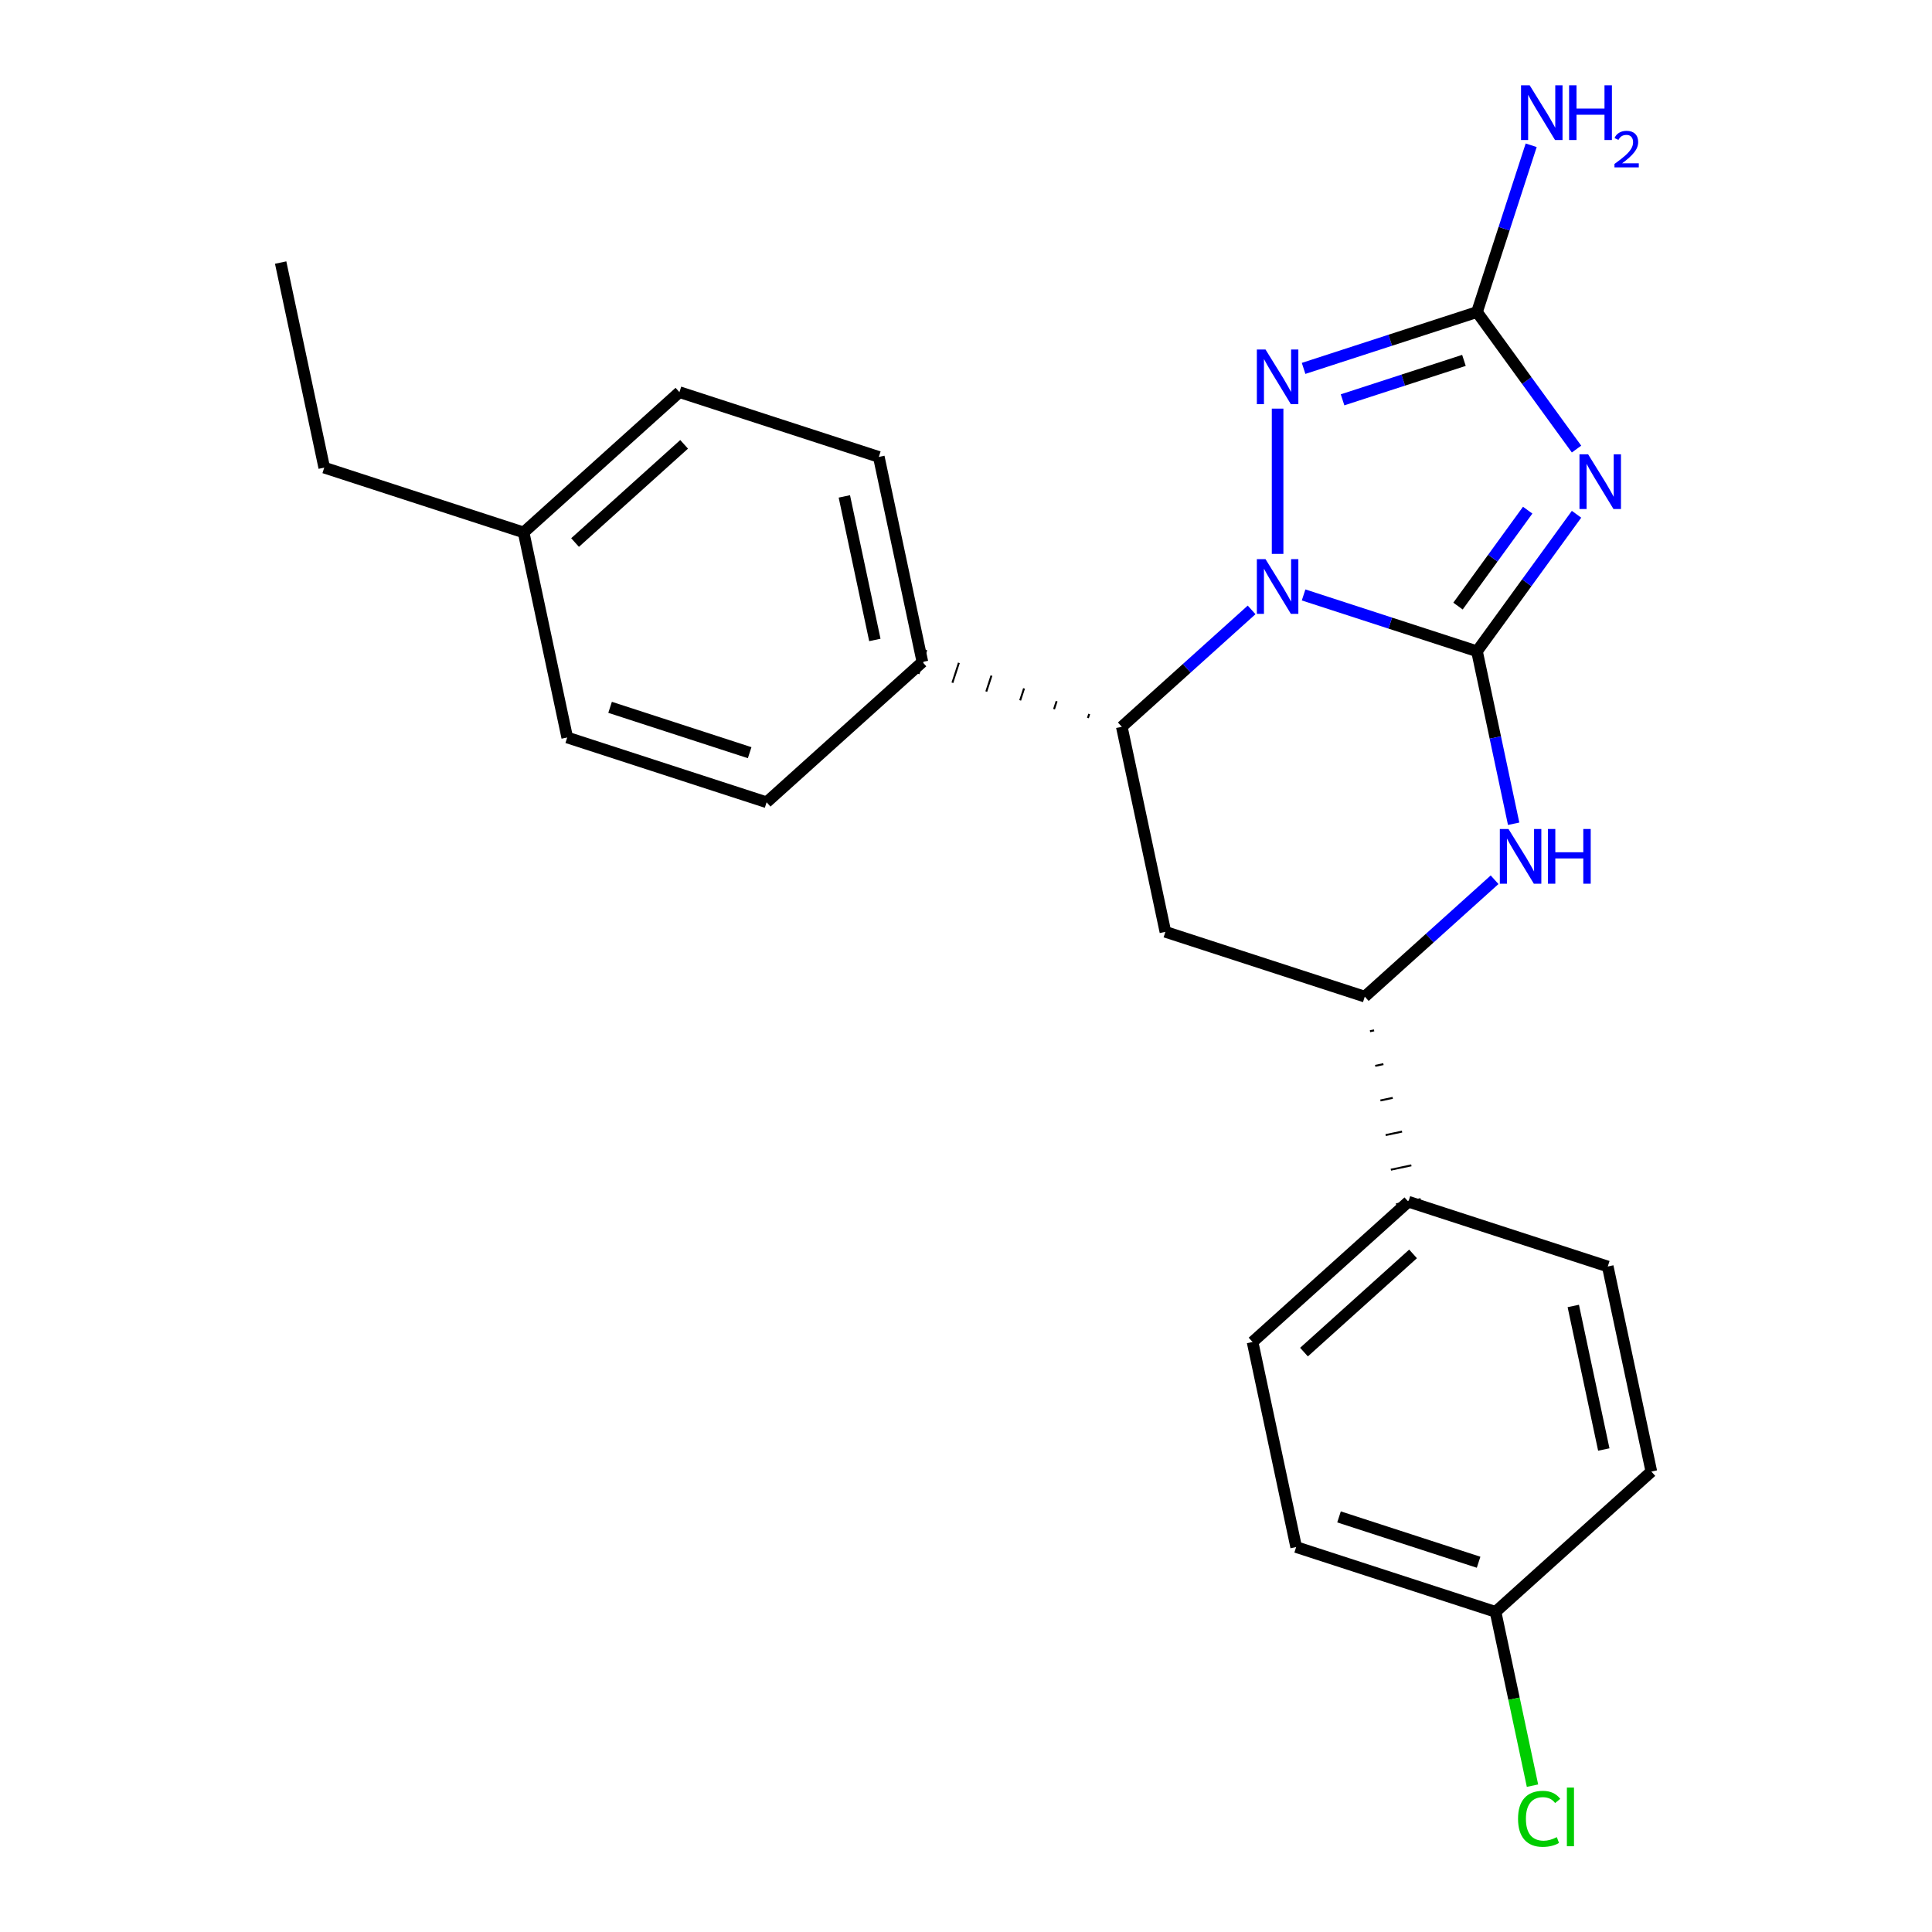 <?xml version='1.0' encoding='iso-8859-1'?>
<svg version='1.1' baseProfile='full'
              xmlns='http://www.w3.org/2000/svg'
                      xmlns:rdkit='http://www.rdkit.org/xml'
                      xmlns:xlink='http://www.w3.org/1999/xlink'
                  xml:space='preserve'
width='1000px' height='1000px' viewBox='0 0 1000 1000'>
<!-- END OF HEADER -->
<rect style='opacity:1.0;fill:#FFFFFF;stroke:none' width='1000' height='1000' x='0' y='0'> </rect>
<path class='bond-24' d='M 764.489,337.101 L 719.613,322.52' style='fill:none;fill-rule:evenodd;stroke:#000000;stroke-width:6px;stroke-linecap:butt;stroke-linejoin:miter;stroke-opacity:1' />
<path class='bond-24' d='M 719.613,322.52 L 674.738,307.939' style='fill:none;fill-rule:evenodd;stroke:#0000FF;stroke-width:6px;stroke-linecap:butt;stroke-linejoin:miter;stroke-opacity:1' />
<path class='bond-25' d='M 764.489,337.101 L 790.251,301.642' style='fill:none;fill-rule:evenodd;stroke:#000000;stroke-width:6px;stroke-linecap:butt;stroke-linejoin:miter;stroke-opacity:1' />
<path class='bond-25' d='M 790.251,301.642 L 816.013,266.184' style='fill:none;fill-rule:evenodd;stroke:#0000FF;stroke-width:6px;stroke-linecap:butt;stroke-linejoin:miter;stroke-opacity:1' />
<path class='bond-25' d='M 754.659,313.707 L 772.693,288.886' style='fill:none;fill-rule:evenodd;stroke:#000000;stroke-width:6px;stroke-linecap:butt;stroke-linejoin:miter;stroke-opacity:1' />
<path class='bond-25' d='M 772.693,288.886 L 790.726,264.064' style='fill:none;fill-rule:evenodd;stroke:#0000FF;stroke-width:6px;stroke-linecap:butt;stroke-linejoin:miter;stroke-opacity:1' />
<path class='bond-27' d='M 764.489,337.101 L 773.976,381.737' style='fill:none;fill-rule:evenodd;stroke:#000000;stroke-width:6px;stroke-linecap:butt;stroke-linejoin:miter;stroke-opacity:1' />
<path class='bond-27' d='M 773.976,381.737 L 783.464,426.372' style='fill:none;fill-rule:evenodd;stroke:#0000FF;stroke-width:6px;stroke-linecap:butt;stroke-linejoin:miter;stroke-opacity:1' />
<path class='bond-17' d='M 647.832,315.681 L 614.237,345.93' style='fill:none;fill-rule:evenodd;stroke:#0000FF;stroke-width:6px;stroke-linecap:butt;stroke-linejoin:miter;stroke-opacity:1' />
<path class='bond-17' d='M 614.237,345.93 L 580.642,376.179' style='fill:none;fill-rule:evenodd;stroke:#000000;stroke-width:6px;stroke-linecap:butt;stroke-linejoin:miter;stroke-opacity:1' />
<path class='bond-26' d='M 661.285,286.695 L 661.285,211.504' style='fill:none;fill-rule:evenodd;stroke:#0000FF;stroke-width:6px;stroke-linecap:butt;stroke-linejoin:miter;stroke-opacity:1' />
<path class='bond-16' d='M 816.013,232.438 L 790.251,196.979' style='fill:none;fill-rule:evenodd;stroke:#0000FF;stroke-width:6px;stroke-linecap:butt;stroke-linejoin:miter;stroke-opacity:1' />
<path class='bond-16' d='M 790.251,196.979 L 764.489,161.52' style='fill:none;fill-rule:evenodd;stroke:#000000;stroke-width:6px;stroke-linecap:butt;stroke-linejoin:miter;stroke-opacity:1' />
<path class='bond-22' d='M 674.738,190.682 L 719.613,176.101' style='fill:none;fill-rule:evenodd;stroke:#0000FF;stroke-width:6px;stroke-linecap:butt;stroke-linejoin:miter;stroke-opacity:1' />
<path class='bond-22' d='M 719.613,176.101 L 764.489,161.52' style='fill:none;fill-rule:evenodd;stroke:#000000;stroke-width:6px;stroke-linecap:butt;stroke-linejoin:miter;stroke-opacity:1' />
<path class='bond-22' d='M 694.907,206.949 L 726.32,196.742' style='fill:none;fill-rule:evenodd;stroke:#0000FF;stroke-width:6px;stroke-linecap:butt;stroke-linejoin:miter;stroke-opacity:1' />
<path class='bond-22' d='M 726.32,196.742 L 757.733,186.535' style='fill:none;fill-rule:evenodd;stroke:#000000;stroke-width:6px;stroke-linecap:butt;stroke-linejoin:miter;stroke-opacity:1' />
<path class='bond-0' d='M 764.489,161.52 L 778.514,118.355' style='fill:none;fill-rule:evenodd;stroke:#000000;stroke-width:6px;stroke-linecap:butt;stroke-linejoin:miter;stroke-opacity:1' />
<path class='bond-0' d='M 778.514,118.355 L 792.539,75.189' style='fill:none;fill-rule:evenodd;stroke:#0000FF;stroke-width:6px;stroke-linecap:butt;stroke-linejoin:miter;stroke-opacity:1' />
<path class='bond-19' d='M 773.597,455.358 L 740.003,485.607' style='fill:none;fill-rule:evenodd;stroke:#0000FF;stroke-width:6px;stroke-linecap:butt;stroke-linejoin:miter;stroke-opacity:1' />
<path class='bond-19' d='M 740.003,485.607 L 706.408,515.856' style='fill:none;fill-rule:evenodd;stroke:#000000;stroke-width:6px;stroke-linecap:butt;stroke-linejoin:miter;stroke-opacity:1' />
<path class='bond-20' d='M 563.777,369.558 L 563.106,371.622' style='fill:none;fill-rule:evenodd;stroke:#000000;stroke-width:1.0px;stroke-linecap:butt;stroke-linejoin:miter;stroke-opacity:1' />
<path class='bond-20' d='M 546.912,362.937 L 545.57,367.065' style='fill:none;fill-rule:evenodd;stroke:#000000;stroke-width:1.0px;stroke-linecap:butt;stroke-linejoin:miter;stroke-opacity:1' />
<path class='bond-20' d='M 530.046,356.316 L 528.034,362.508' style='fill:none;fill-rule:evenodd;stroke:#000000;stroke-width:1.0px;stroke-linecap:butt;stroke-linejoin:miter;stroke-opacity:1' />
<path class='bond-20' d='M 513.181,349.695 L 510.498,357.952' style='fill:none;fill-rule:evenodd;stroke:#000000;stroke-width:1.0px;stroke-linecap:butt;stroke-linejoin:miter;stroke-opacity:1' />
<path class='bond-20' d='M 496.316,343.075 L 492.962,353.395' style='fill:none;fill-rule:evenodd;stroke:#000000;stroke-width:1.0px;stroke-linecap:butt;stroke-linejoin:miter;stroke-opacity:1' />
<path class='bond-20' d='M 479.45,336.454 L 475.426,348.838' style='fill:none;fill-rule:evenodd;stroke:#000000;stroke-width:1.0px;stroke-linecap:butt;stroke-linejoin:miter;stroke-opacity:1' />
<path class='bond-23' d='M 580.642,376.179 L 603.204,482.323' style='fill:none;fill-rule:evenodd;stroke:#000000;stroke-width:6px;stroke-linecap:butt;stroke-linejoin:miter;stroke-opacity:1' />
<path class='bond-18' d='M 603.204,482.323 L 706.408,515.856' style='fill:none;fill-rule:evenodd;stroke:#000000;stroke-width:6px;stroke-linecap:butt;stroke-linejoin:miter;stroke-opacity:1' />
<path class='bond-21' d='M 709.107,533.772 L 711.229,533.321' style='fill:none;fill-rule:evenodd;stroke:#000000;stroke-width:1.0px;stroke-linecap:butt;stroke-linejoin:miter;stroke-opacity:1' />
<path class='bond-21' d='M 711.805,551.688 L 716.051,550.786' style='fill:none;fill-rule:evenodd;stroke:#000000;stroke-width:1.0px;stroke-linecap:butt;stroke-linejoin:miter;stroke-opacity:1' />
<path class='bond-21' d='M 714.504,569.604 L 720.873,568.251' style='fill:none;fill-rule:evenodd;stroke:#000000;stroke-width:1.0px;stroke-linecap:butt;stroke-linejoin:miter;stroke-opacity:1' />
<path class='bond-21' d='M 717.203,587.52 L 725.695,585.716' style='fill:none;fill-rule:evenodd;stroke:#000000;stroke-width:1.0px;stroke-linecap:butt;stroke-linejoin:miter;stroke-opacity:1' />
<path class='bond-21' d='M 719.902,605.437 L 730.516,603.181' style='fill:none;fill-rule:evenodd;stroke:#000000;stroke-width:1.0px;stroke-linecap:butt;stroke-linejoin:miter;stroke-opacity:1' />
<path class='bond-21' d='M 722.601,623.353 L 735.338,620.646' style='fill:none;fill-rule:evenodd;stroke:#000000;stroke-width:1.0px;stroke-linecap:butt;stroke-linejoin:miter;stroke-opacity:1' />
<path class='bond-1' d='M 477.438,342.646 L 454.877,236.502' style='fill:none;fill-rule:evenodd;stroke:#000000;stroke-width:6px;stroke-linecap:butt;stroke-linejoin:miter;stroke-opacity:1' />
<path class='bond-1' d='M 452.825,331.237 L 437.032,256.936' style='fill:none;fill-rule:evenodd;stroke:#000000;stroke-width:6px;stroke-linecap:butt;stroke-linejoin:miter;stroke-opacity:1' />
<path class='bond-2' d='M 477.438,342.646 L 396.796,415.257' style='fill:none;fill-rule:evenodd;stroke:#000000;stroke-width:6px;stroke-linecap:butt;stroke-linejoin:miter;stroke-opacity:1' />
<path class='bond-3' d='M 728.969,621.999 L 648.327,694.61' style='fill:none;fill-rule:evenodd;stroke:#000000;stroke-width:6px;stroke-linecap:butt;stroke-linejoin:miter;stroke-opacity:1' />
<path class='bond-3' d='M 731.395,649.019 L 674.945,699.847' style='fill:none;fill-rule:evenodd;stroke:#000000;stroke-width:6px;stroke-linecap:butt;stroke-linejoin:miter;stroke-opacity:1' />
<path class='bond-4' d='M 728.969,621.999 L 832.173,655.532' style='fill:none;fill-rule:evenodd;stroke:#000000;stroke-width:6px;stroke-linecap:butt;stroke-linejoin:miter;stroke-opacity:1' />
<path class='bond-9' d='M 454.877,236.502 L 351.673,202.969' style='fill:none;fill-rule:evenodd;stroke:#000000;stroke-width:6px;stroke-linecap:butt;stroke-linejoin:miter;stroke-opacity:1' />
<path class='bond-8' d='M 396.796,415.257 L 293.592,381.724' style='fill:none;fill-rule:evenodd;stroke:#000000;stroke-width:6px;stroke-linecap:butt;stroke-linejoin:miter;stroke-opacity:1' />
<path class='bond-8' d='M 388.022,389.586 L 315.779,366.113' style='fill:none;fill-rule:evenodd;stroke:#000000;stroke-width:6px;stroke-linecap:butt;stroke-linejoin:miter;stroke-opacity:1' />
<path class='bond-7' d='M 648.327,694.61 L 670.889,800.754' style='fill:none;fill-rule:evenodd;stroke:#000000;stroke-width:6px;stroke-linecap:butt;stroke-linejoin:miter;stroke-opacity:1' />
<path class='bond-6' d='M 832.173,655.532 L 854.735,761.676' style='fill:none;fill-rule:evenodd;stroke:#000000;stroke-width:6px;stroke-linecap:butt;stroke-linejoin:miter;stroke-opacity:1' />
<path class='bond-6' d='M 814.329,675.966 L 830.122,750.267' style='fill:none;fill-rule:evenodd;stroke:#000000;stroke-width:6px;stroke-linecap:butt;stroke-linejoin:miter;stroke-opacity:1' />
<path class='bond-5' d='M 774.092,834.287 L 854.735,761.676' style='fill:none;fill-rule:evenodd;stroke:#000000;stroke-width:6px;stroke-linecap:butt;stroke-linejoin:miter;stroke-opacity:1' />
<path class='bond-11' d='M 774.092,834.287 L 783.654,879.272' style='fill:none;fill-rule:evenodd;stroke:#000000;stroke-width:6px;stroke-linecap:butt;stroke-linejoin:miter;stroke-opacity:1' />
<path class='bond-11' d='M 783.654,879.272 L 793.216,924.257' style='fill:none;fill-rule:evenodd;stroke:#00CC00;stroke-width:6px;stroke-linecap:butt;stroke-linejoin:miter;stroke-opacity:1' />
<path class='bond-14' d='M 774.092,834.287 L 670.889,800.754' style='fill:none;fill-rule:evenodd;stroke:#000000;stroke-width:6px;stroke-linecap:butt;stroke-linejoin:miter;stroke-opacity:1' />
<path class='bond-14' d='M 765.318,808.616 L 693.076,785.143' style='fill:none;fill-rule:evenodd;stroke:#000000;stroke-width:6px;stroke-linecap:butt;stroke-linejoin:miter;stroke-opacity:1' />
<path class='bond-10' d='M 293.592,381.724 L 271.031,275.58' style='fill:none;fill-rule:evenodd;stroke:#000000;stroke-width:6px;stroke-linecap:butt;stroke-linejoin:miter;stroke-opacity:1' />
<path class='bond-15' d='M 351.673,202.969 L 271.031,275.58' style='fill:none;fill-rule:evenodd;stroke:#000000;stroke-width:6px;stroke-linecap:butt;stroke-linejoin:miter;stroke-opacity:1' />
<path class='bond-15' d='M 354.099,229.989 L 297.649,280.817' style='fill:none;fill-rule:evenodd;stroke:#000000;stroke-width:6px;stroke-linecap:butt;stroke-linejoin:miter;stroke-opacity:1' />
<path class='bond-12' d='M 271.031,275.58 L 167.827,242.047' style='fill:none;fill-rule:evenodd;stroke:#000000;stroke-width:6px;stroke-linecap:butt;stroke-linejoin:miter;stroke-opacity:1' />
<path class='bond-13' d='M 167.827,242.047 L 145.265,135.903' style='fill:none;fill-rule:evenodd;stroke:#000000;stroke-width:6px;stroke-linecap:butt;stroke-linejoin:miter;stroke-opacity:1' />
<path  class='atom-1' d='M 655.025 289.408
L 664.305 304.408
Q 665.225 305.888, 666.705 308.568
Q 668.185 311.248, 668.265 311.408
L 668.265 289.408
L 672.025 289.408
L 672.025 317.728
L 668.145 317.728
L 658.185 301.328
Q 657.025 299.408, 655.785 297.208
Q 654.585 295.008, 654.225 294.328
L 654.225 317.728
L 650.545 317.728
L 650.545 289.408
L 655.025 289.408
' fill='#0000FF'/>
<path  class='atom-2' d='M 822.012 235.151
L 831.292 250.151
Q 832.212 251.631, 833.692 254.311
Q 835.172 256.991, 835.252 257.151
L 835.252 235.151
L 839.012 235.151
L 839.012 263.471
L 835.132 263.471
L 825.172 247.071
Q 824.012 245.151, 822.772 242.951
Q 821.572 240.751, 821.212 240.071
L 821.212 263.471
L 817.532 263.471
L 817.532 235.151
L 822.012 235.151
' fill='#0000FF'/>
<path  class='atom-3' d='M 655.025 180.893
L 664.305 195.893
Q 665.225 197.373, 666.705 200.053
Q 668.185 202.733, 668.265 202.893
L 668.265 180.893
L 672.025 180.893
L 672.025 209.213
L 668.145 209.213
L 658.185 192.813
Q 657.025 190.893, 655.785 188.693
Q 654.585 186.493, 654.225 185.813
L 654.225 209.213
L 650.545 209.213
L 650.545 180.893
L 655.025 180.893
' fill='#0000FF'/>
<path  class='atom-5' d='M 780.79 429.085
L 790.07 444.085
Q 790.99 445.565, 792.47 448.245
Q 793.95 450.925, 794.03 451.085
L 794.03 429.085
L 797.79 429.085
L 797.79 457.405
L 793.91 457.405
L 783.95 441.005
Q 782.79 439.085, 781.55 436.885
Q 780.35 434.685, 779.99 434.005
L 779.99 457.405
L 776.31 457.405
L 776.31 429.085
L 780.79 429.085
' fill='#0000FF'/>
<path  class='atom-5' d='M 801.19 429.085
L 805.03 429.085
L 805.03 441.125
L 819.51 441.125
L 819.51 429.085
L 823.35 429.085
L 823.35 457.405
L 819.51 457.405
L 819.51 444.325
L 805.03 444.325
L 805.03 457.405
L 801.19 457.405
L 801.19 429.085
' fill='#0000FF'/>
<path  class='atom-11' d='M 791.762 44.156
L 801.042 59.156
Q 801.962 60.636, 803.442 63.316
Q 804.922 65.996, 805.002 66.156
L 805.002 44.156
L 808.762 44.156
L 808.762 72.476
L 804.882 72.476
L 794.922 56.076
Q 793.762 54.156, 792.522 51.956
Q 791.322 49.756, 790.962 49.076
L 790.962 72.476
L 787.282 72.476
L 787.282 44.156
L 791.762 44.156
' fill='#0000FF'/>
<path  class='atom-11' d='M 812.162 44.156
L 816.002 44.156
L 816.002 56.196
L 830.482 56.196
L 830.482 44.156
L 834.322 44.156
L 834.322 72.476
L 830.482 72.476
L 830.482 59.396
L 816.002 59.396
L 816.002 72.476
L 812.162 72.476
L 812.162 44.156
' fill='#0000FF'/>
<path  class='atom-11' d='M 835.694 71.483
Q 836.381 69.714, 838.018 68.737
Q 839.654 67.734, 841.925 67.734
Q 844.75 67.734, 846.334 69.265
Q 847.918 70.796, 847.918 73.516
Q 847.918 76.287, 845.858 78.875
Q 843.826 81.462, 839.602 84.524
L 848.234 84.524
L 848.234 86.636
L 835.642 86.636
L 835.642 84.868
Q 839.126 82.386, 841.186 80.538
Q 843.271 78.69, 844.274 77.027
Q 845.278 75.364, 845.278 73.647
Q 845.278 71.852, 844.38 70.849
Q 843.482 69.846, 841.925 69.846
Q 840.42 69.846, 839.417 70.453
Q 838.414 71.06, 837.701 72.407
L 835.694 71.483
' fill='#0000FF'/>
<path  class='atom-22' d='M 785.734 941.41
Q 785.734 934.37, 789.014 930.69
Q 792.334 926.97, 798.614 926.97
Q 804.454 926.97, 807.574 931.09
L 804.934 933.25
Q 802.654 930.25, 798.614 930.25
Q 794.334 930.25, 792.054 933.13
Q 789.814 935.97, 789.814 941.41
Q 789.814 947.01, 792.134 949.89
Q 794.494 952.77, 799.054 952.77
Q 802.174 952.77, 805.814 950.89
L 806.934 953.89
Q 805.454 954.85, 803.214 955.41
Q 800.974 955.97, 798.494 955.97
Q 792.334 955.97, 789.014 952.21
Q 785.734 948.45, 785.734 941.41
' fill='#00CC00'/>
<path  class='atom-22' d='M 811.014 925.25
L 814.694 925.25
L 814.694 955.61
L 811.014 955.61
L 811.014 925.25
' fill='#00CC00'/>
</svg>
